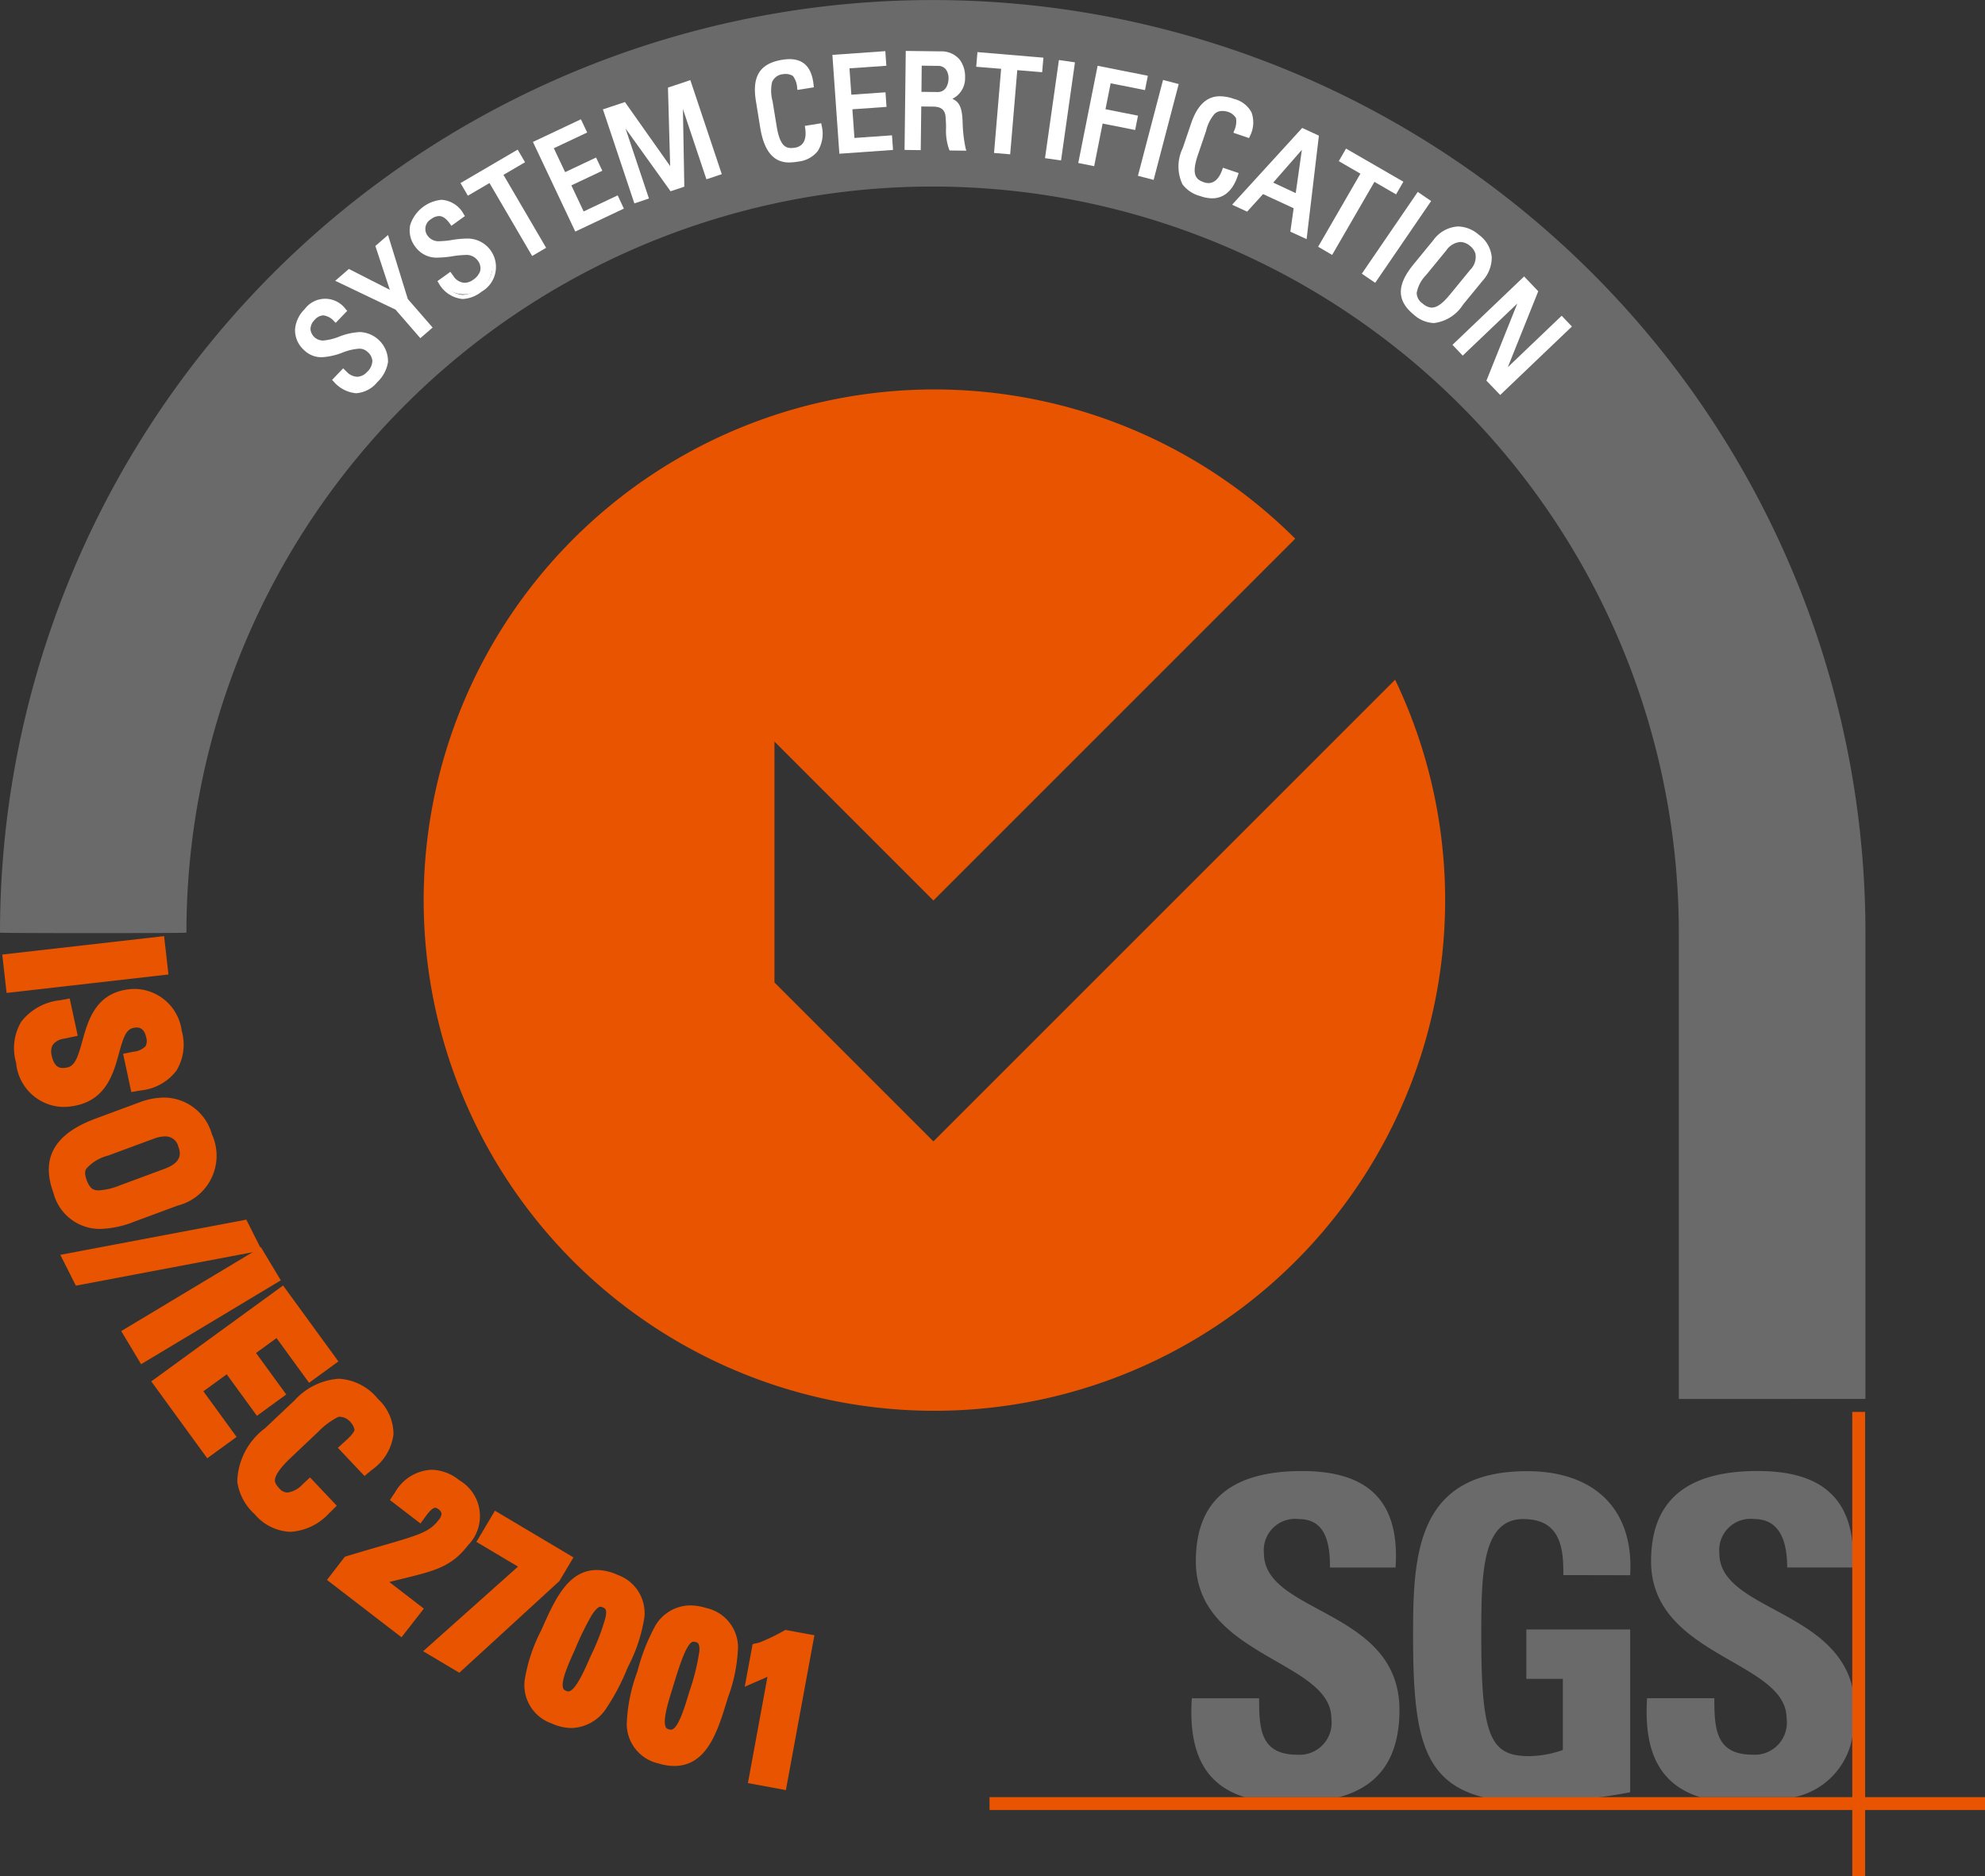 <svg xmlns="http://www.w3.org/2000/svg" width="96.892" height="91.6" viewBox="0 0 96.892 91.6"><rect x="0" y="0" width="96.892" height="91.6" fill="#333333" stroke="none"/><g transform="translate(-1152.265 -8773.832)"><g transform="translate(1152.265 8773.832)"><path d="M186.438,305.934V283.171a45.528,45.528,0,1,0-91.056,0c0,.031,9.1.031,9.1,0a36.423,36.423,0,1,1,72.846,0v22.764Z" transform="translate(-95.382 -237.641)" fill="#6a6a6a" fill-rule="evenodd"/><g transform="translate(20.583 18.983)"><path d="M152.412,306.066l-7.759-7.759V286.55l7.758,7.758,17.662-17.663a24.93,24.93,0,1,0,4.876,6.884Z" transform="translate(-127.433 -269.33)" fill="#e85400"/></g><g transform="translate(48.3 68.926)"><path d="M188.552,370.062c-2.273-.7-2.733-2.661-2.593-4.832h3.284c0,1.5.064,2.756,1.873,2.756a1.566,1.566,0,0,0,1.652-1.778c0-2.824-6.614-3-6.614-7.664,0-2.452,1.173-4.407,5.18-4.407,3.2,0,4.785,1.432,4.569,4.71h-3.2c0-1.173-.2-2.365-1.525-2.365a1.528,1.528,0,0,0-1.7,1.67c0,2.977,6.615,2.715,6.615,7.645,0,2.715-1.333,3.828-2.965,4.266Z" transform="translate(-176.083 -351.25)" fill="#6a6a6a"/><path d="M210.123,359.216c.023-1.456-.216-2.734-1.959-2.734-2.045,0-2.045,2.758-2.045,5.8,0,4.9.48,5.773,2.349,5.773a5.157,5.157,0,0,0,1.632-.3v-3.473h-1.782v-2.411h5.069v7.946c-.349.069-.9.163-1.523.252h-5.621c-3.044-.757-3.454-3.169-3.454-7.959,0-3.952.2-7.967,5.57-7.967,3.22,0,5.22,1.8,5.027,5.08Z" transform="translate(-182.114 -351.25)" fill="#6a6a6a"/><path d="M225.948,354.136c2.871-.006,4.44,1.116,4.656,3.637v1.072h-3.2c0-1.142-.284-2.365-1.611-2.365a1.529,1.529,0,0,0-1.7,1.67c0,2.751,5.653,2.738,6.508,6.61v2.271a3.633,3.633,0,0,1-2.856,3.029h-4.581c-2.275-.7-2.733-2.661-2.6-4.832h3.285c0,1.5.065,2.756,1.874,2.756a1.567,1.567,0,0,0,1.652-1.778c0-2.824-6.615-3-6.615-7.664,0-2.452,1.175-4.4,5.18-4.407Z" transform="translate(-188.468 -351.25)" fill="#6a6a6a"/><path d="M170.593,378.925h48.592v.628H170.593v-.628Z" transform="translate(-170.593 -360.119)" fill="#e85400"/><path d="M236.171,349.642h.628v22.674h-.628V349.642Z" transform="translate(-194.058 -349.642)" fill="#e85400"/></g><g transform="translate(14.5 2.586)"><path d="M120.209,263.944l.1.094a.735.735,0,0,0,1.137.013.712.712,0,0,0,.032-1.118c-.742-.712-2.1.87-3.106-.1a1.226,1.226,0,0,1,.034-1.855,1.141,1.141,0,0,1,1.868.012l-.427.444c-.362-.356-.714-.471-1.1-.068a.646.646,0,0,0,0,.986c.737.708,2.071-.9,3.133.123a1.4,1.4,0,0,1-2.07,1.887Z" transform="translate(-117.961 -248.407)" fill="#fff"/><path d="M120.838,265.018a1.636,1.636,0,0,1-1.1-.582l-.068-.069.541-.564.169.164a.759.759,0,0,0,.516.247.679.679,0,0,0,.479-.231.777.777,0,0,0,.262-.536.637.637,0,0,0-.227-.441.583.583,0,0,0-.43-.163,2.7,2.7,0,0,0-.8.19,3.236,3.236,0,0,1-1.012.227,1.2,1.2,0,0,1-.867-.35,1.3,1.3,0,0,1-.438-1.007,1.551,1.551,0,0,1,.469-.989,1.242,1.242,0,0,1,2.012.012l.066.069-.564.587-.072-.071a.82.82,0,0,0-.535-.294.6.6,0,0,0-.423.224.648.648,0,0,0-.2.45.612.612,0,0,0,.615.554,2.626,2.626,0,0,0,.775-.186,3.221,3.221,0,0,1,1.018-.228A1.429,1.429,0,0,1,122.4,263.5a1.727,1.727,0,0,1-.523.977A1.457,1.457,0,0,1,120.838,265.018Zm-.894-.653a1.361,1.361,0,0,0,.894.453,1.27,1.27,0,0,0,.9-.476,1.537,1.537,0,0,0,.469-.862,1.1,1.1,0,0,0-.4-.929,1.088,1.088,0,0,0-.785-.322,3.075,3.075,0,0,0-.954.217,2.754,2.754,0,0,1-.839.2.764.764,0,0,1-.555-.215.756.756,0,0,1-.259-.535.845.845,0,0,1,.259-.592.785.785,0,0,1,.567-.286.922.922,0,0,1,.6.282l.291-.3a1.187,1.187,0,0,0-.8-.393,1.222,1.222,0,0,0-.853.449,1.356,1.356,0,0,0-.414.86,1.1,1.1,0,0,0,.377.853,1.008,1.008,0,0,0,.729.294,3.094,3.094,0,0,0,.948-.217,2.832,2.832,0,0,1,.861-.2.782.782,0,0,1,.568.219.828.828,0,0,1,.288.581.965.965,0,0,1-.317.678.874.874,0,0,1-.623.293.95.95,0,0,1-.655-.3l-.025-.024Z" transform="translate(-117.961 -248.407)" fill="#fff"/><path d="M123.038,256.163l.451-.392.927,3,1.159,1.334-.446.388-1.159-1.334-2.825-1.351.5-.434,2.154,1.1Z" transform="translate(-119.1 -246.714)" fill="#fff"/><path d="M123.54,255.6l.966,3.125,1.211,1.393-.6.519-1.21-1.394-2.944-1.407.666-.578,2,1.019-.707-2.14Zm1.9,4.5-1.107-1.274-.888-2.872-.285.248.818,2.476-2.311-1.179-.334.29,2.706,1.294,1.107,1.275Z" transform="translate(-119.1 -246.714)" fill="#fff"/><path d="M128.539,256.541l.079.109a.733.733,0,0,0,1.114.22.711.711,0,0,0,.234-1.092c-.6-.834-2.22.472-3.033-.659a1.225,1.225,0,0,1,.372-1.815,1.141,1.141,0,0,1,1.833.351l-.5.36c-.291-.415-.616-.593-1.069-.268a.646.646,0,0,0-.182.968c.6.829,2.2-.5,3.056.69a1.4,1.4,0,0,1-2.376,1.477Z" transform="translate(-121.078 -245.717)" fill="#fff"/><path d="M129.156,257.728a1.5,1.5,0,0,1-1.174-.791l-.054-.081.634-.455.137.19a.7.7,0,0,0,.559.346.733.733,0,0,0,.415-.149.831.831,0,0,0,.343-.426.609.609,0,0,0-.131-.527.68.68,0,0,0-.612-.256,4.341,4.341,0,0,0-.6.06,4.95,4.95,0,0,1-.7.067,1.27,1.27,0,0,1-1.124-.53,1.294,1.294,0,0,1-.246-1.069,1.78,1.78,0,0,1,1.529-1.222,1.327,1.327,0,0,1,1.087.714l.053.08-.661.475-.058-.083c-.188-.268-.361-.393-.547-.393a.677.677,0,0,0-.383.149.551.551,0,0,0-.159.829.658.658,0,0,0,.593.249,4.215,4.215,0,0,0,.583-.059,4.886,4.886,0,0,1,.7-.068,1.387,1.387,0,0,1,.741,2.594A1.6,1.6,0,0,1,129.156,257.728Zm-.953-.822a1.242,1.242,0,0,0,.953.622,1.408,1.408,0,0,0,.811-.318,1.148,1.148,0,0,0,.393-1.748,1.136,1.136,0,0,0-1.017-.484,4.736,4.736,0,0,0-.671.066,4.353,4.353,0,0,1-.612.061.867.867,0,0,1-.755-.333.743.743,0,0,1,.2-1.108.857.857,0,0,1,.5-.187.83.83,0,0,1,.65.4l.341-.245a1.09,1.09,0,0,0-.865-.545,1.585,1.585,0,0,0-1.334,1.068,1.1,1.1,0,0,0,.214.907,1.072,1.072,0,0,0,.962.447,4.8,4.8,0,0,0,.671-.065,4.482,4.482,0,0,1,.625-.062.89.89,0,0,1,.775.34.8.8,0,0,1,.161.7,1.021,1.021,0,0,1-.419.535.919.919,0,0,1-.532.186.882.882,0,0,1-.721-.429l-.02-.028Z" transform="translate(-121.078 -245.717)" fill="#fff"/><path d="M133.217,249.228l.259.444-1.054.616,2.083,3.561-.511.3-2.082-3.561-1.054.616-.259-.444Z" transform="translate(-122.483 -244.373)" fill="#fff"/><path d="M133.252,249.091l.36.616-1.054.616,2.083,3.561-.683.4-2.082-3.561-1.055.617-.36-.616Zm.087.545-.158-.271-2.445,1.43.158.271,1.054-.616,2.082,3.561.338-.2-2.083-3.561Z" transform="translate(-122.483 -244.373)" fill="#fff"/><path d="M138.08,252.132l-1.981-4.2,2.162-1.02.22.465-1.628.768.637,1.348,1.51-.714.22.465-1.511.714.686,1.453,1.662-.785.219.465Z" transform="translate(-124.451 -243.546)" fill="#fff"/><path d="M138.032,252.265l-2.067-4.376,2.342-1.106.305.646-1.628.768.552,1.167,1.51-.714.305.646-1.511.714.6,1.272,1.662-.785.3.646Zm-1.8-4.281,1.9,4.015,2.015-.952-.134-.284-1.662.785-.772-1.633,1.511-.714-.134-.284-1.51.713-.723-1.529,1.628-.768-.134-.284Z" transform="translate(-124.451 -243.546)" fill="#fff"/><path d="M143.4,249.52l-.525.175-1.472-4.4.909-.3,2.345,3.322.012,0-.114-4.068.927-.31,1.472,4.4-.561.188-1.309-3.914-.012,0,.077,4.325-.53.177L142.1,245.6l-.012,0Z" transform="translate(-126.349 -242.478)" fill="#fff"/><path d="M142.814,249.822l-1.535-4.591,1.074-.358L144.561,248l-.107-3.832,1.092-.365,1.535,4.591-.75.251-1.147-3.43.068,3.79-.67.224-2.2-3.066,1.143,3.418Zm-1.282-4.464,1.408,4.211.335-.112-1.308-3.91.175-.064,2.516,3.512.391-.131-.077-4.322.176-.065,1.31,3.916.371-.124-1.408-4.211-.762.255.114,4.068-.152.051-2.345-3.322Z" transform="translate(-126.349 -242.478)" fill="#fff"/><path d="M154.977,243.581a1.084,1.084,0,0,0-.241-.644.777.777,0,0,0-.546-.113.723.723,0,0,0-.633.468c-.011.054-.106.186.021.972l.2,1.224c.182,1.122.571,1.2,1.022,1.123.177-.029.706-.18.566-1.075l.6-.1c.259,1.442-.761,1.607-1.059,1.656-.57.092-1.451.2-1.74-1.579l-.209-1.293c-.21-1.293.3-1.754,1.2-1.9s1.332.266,1.419,1.163Z" transform="translate(-130.467 -241.891)" fill="#fff"/><path d="M154.5,242.192c.712,0,1.1.42,1.183,1.283l.009.093-.8.128-.014-.1a1.053,1.053,0,0,0-.208-.583.688.688,0,0,0-.464-.089.637.637,0,0,0-.55.383v.006a.318.318,0,0,1-.01.035,1.93,1.93,0,0,0,.032.9l.2,1.224c.151.93.428,1.059.706,1.059a1.259,1.259,0,0,0,.2-.019c.23-.038.6-.212.484-.961l-.015-.1.8-.129.017.1a1.626,1.626,0,0,1-.182,1.253,1.406,1.406,0,0,1-.958.518,2.772,2.772,0,0,1-.444.044c-.764,0-1.226-.558-1.412-1.705l-.209-1.293c-.2-1.217.2-1.838,1.284-2.015A2.215,2.215,0,0,1,154.5,242.192Zm.973,1.209c-.1-.805-.512-1.107-1.293-.981-.974.159-1.3.676-1.118,1.786l.209,1.293c.224,1.378.8,1.537,1.215,1.537a2.552,2.552,0,0,0,.411-.041,1.207,1.207,0,0,0,.828-.437,1.371,1.371,0,0,0,.164-1.005l-.408.066c.1.894-.478,1.06-.662,1.09a1.453,1.453,0,0,1-.233.021c-.494,0-.764-.367-.9-1.227l-.2-1.224a2.029,2.029,0,0,1-.024-1l0-.011a.813.813,0,0,1,.715-.547.88.88,0,0,1,.135-.009.8.8,0,0,1,.492.146,1.025,1.025,0,0,1,.259.6Z" transform="translate(-130.467 -241.891)" fill="#fff"/><path d="M159.144,246.5l-.326-4.627,2.384-.168.037.513-1.795.126.1,1.487,1.667-.117.036.512-1.666.117.112,1.6,1.833-.129.036.513Z" transform="translate(-132.58 -241.681)" fill="#fff"/><path d="M159.051,246.6l-.34-4.826,2.583-.182.051.713-1.8.126.091,1.287,1.667-.117.05.712-1.666.117.1,1.4,1.833-.129.05.713Zm-.126-4.641.312,4.427,2.223-.156-.022-.314-1.833.129-.126-1.8,1.666-.117-.022-.313-1.666.117-.119-1.686,1.795-.126-.022-.314Z" transform="translate(-132.58 -241.681)" fill="#fff"/><path d="M164.909,244.178l-.026,2.131-.59-.007.057-4.634,1.6.02a1.045,1.045,0,0,1,1.1,1.169,1,1,0,0,1-.86,1.049v.012c.532.09.722.272.744,1.2a6.914,6.914,0,0,0,.145,1.215l-.616-.008a5.325,5.325,0,0,1-.161-1.543.611.611,0,0,0-.692-.6Zm.006-.513.886.01c.423.006.633-.358.638-.762a.63.63,0,0,0-.614-.713l-.893-.011Z" transform="translate(-134.538 -241.668)" fill="#fff"/><path d="M167.205,246.438l-.813-.01-.027-.054a2.75,2.75,0,0,1-.148-1.056c0-.171-.01-.347-.023-.525-.03-.447-.353-.5-.594-.506l-.593-.007-.026,2.131-.79-.009.059-4.834,1.7.021a1.157,1.157,0,0,1,.936.409,1.365,1.365,0,0,1,.259.861,1.113,1.113,0,0,1-.622,1.048c.371.155.488.479.505,1.213a6.915,6.915,0,0,0,.141,1.189Zm-.686-.209.423.005a8.12,8.12,0,0,1-.117-1.112c-.021-.913-.2-1.028-.66-1.107l-.088-.015.01-.182.079-.013a.9.9,0,0,0,.776-.951,1.169,1.169,0,0,0-.216-.734.953.953,0,0,0-.781-.333l-1.5-.019-.054,4.434.39,0,.026-2.131.793.01a.7.7,0,0,1,.791.692c.013.181.018.36.023.533A3.191,3.191,0,0,0,166.52,246.229Zm-.709-2.454H165.8l-.985-.011.02-1.676.993.012a.666.666,0,0,1,.56.275.915.915,0,0,1,.153.539C166.532,243.43,166.24,243.776,165.81,243.776Zm-.794-.209.794.009c.384,0,.524-.357.528-.664a.715.715,0,0,0-.116-.421.467.467,0,0,0-.4-.192l-.793-.01Z" transform="translate(-134.538 -241.668)" fill="#fff"/><path d="M172.807,242.024l-.044.511-1.215-.1-.346,4.108-.589-.049.346-4.108-1.216-.1.042-.511Z" transform="translate(-136.489 -241.704)" fill="#fff"/><path d="M169.7,241.662l3.22.271-.061.71-1.215-.1-.346,4.108-.788-.066.346-4.108-1.216-.1Zm3,.454-2.821-.238-.026.312,1.216.1-.346,4.108.39.033.346-4.108,1.215.1Z" transform="translate(-136.489 -241.704)" fill="#fff"/><path d="M175.572,247.058l-.585-.083.651-4.592.585.083Z" transform="translate(-138.365 -241.924)" fill="#fff"/><path d="M175.657,247.171l-.783-.112.679-4.79.783.112Zm-.557-.281.387.055.623-4.394-.387-.055Z" transform="translate(-138.365 -241.924)" fill="#fff"/><path d="M177.522,247.374l.906-4.549,2.255.449-.1.5-1.675-.333-.291,1.462,1.587.316-.1.5-1.588-.316-.414,2.079Z" transform="translate(-139.272 -242.082)" fill="#fff"/><path d="M178.181,247.607l-.777-.154.945-4.746,2.451.488-.139.7-1.676-.333-.252,1.265,1.587.316-.139.7-1.588-.316Zm-.541-.311.384.076.414-2.079,1.588.316.061-.308-1.588-.316.33-1.658,1.675.333.061-.308-2.059-.41Z" transform="translate(-139.272 -242.082)" fill="#fff"/><path d="M182.637,248.544l-.572-.15,1.175-4.486.572.15Z" transform="translate(-140.898 -242.47)" fill="#fff"/><path d="M182.709,248.666l-.766-.2,1.225-4.679.765.2Zm-.522-.343.379.1,1.123-4.292-.378-.1Z" transform="translate(-140.898 -242.47)" fill="#fff"/><path d="M187.828,246.736a1.076,1.076,0,0,0,.089-.682.769.769,0,0,0-.429-.356.723.723,0,0,0-.779.115c-.035.042-.181.115-.438.87l-.4,1.175c-.366,1.076-.056,1.324.376,1.471.17.058.708.173,1.006-.683l.578.2c-.447,1.4-1.427,1.063-1.713.966-.548-.186-1.375-.508-.8-2.212l.421-1.241c.422-1.241,1.089-1.408,1.954-1.114s1.052.86.708,1.693Z" transform="translate(-141.993 -242.901)" fill="#fff"/><path d="M187.042,245.014a2.149,2.149,0,0,1,.689.13,1.325,1.325,0,0,1,.852.66,1.448,1.448,0,0,1-.084,1.165l-.036.087-.764-.26.036-.1a1.037,1.037,0,0,0,.09-.612.686.686,0,0,0-.367-.3.9.9,0,0,0-.288-.051.536.536,0,0,0-.379.13l0,0a.318.318,0,0,1-.025.026,1.935,1.935,0,0,0-.4.812l-.4,1.174c-.349,1.026-.065,1.216.313,1.344a.642.642,0,0,0,.2.034c.293,0,.527-.227.676-.656l.033-.094.765.26-.03.094c-.3.942-.853,1.14-1.263,1.14a1.765,1.765,0,0,1-.577-.11,1.569,1.569,0,0,1-.873-.578,2.037,2.037,0,0,1,.014-1.762l.421-1.241C185.949,245.442,186.4,245.014,187.042,245.014Zm1.306,1.792a1.194,1.194,0,0,0,.052-.919,1.141,1.141,0,0,0-.734-.554,1.955,1.955,0,0,0-.624-.12c-.345,0-.846.121-1.2,1.171l-.421,1.241a1.891,1.891,0,0,0-.035,1.589,1.359,1.359,0,0,0,.768.5,1.585,1.585,0,0,0,.513.1c.475,0,.825-.305,1.041-.908l-.391-.133c-.228.573-.574.7-.83.7a.842.842,0,0,1-.267-.045c-.528-.18-.8-.52-.438-1.6l.4-1.175a2.034,2.034,0,0,1,.446-.892l.009-.008a.707.707,0,0,1,.537-.208h0a1.093,1.093,0,0,1,.352.061.871.871,0,0,1,.49.415,1.032,1.032,0,0,1-.055.655Z" transform="translate(-141.993 -242.901)" fill="#fff"/><path d="M192.569,247.556l.683.315-.576,4.843-.6-.277.161-1.142-1.627-.752-.778.857-.543-.251Zm.1.647-.012-.005-1.7,1.94,1.346.622Z" transform="translate(-143.482 -243.775)" fill="#fff"/><path d="M192.545,247.435l.815.376-.6,5.052-.793-.366.161-1.143-1.493-.69-.778.857-.733-.339Zm.6.5-.55-.254-3.14,3.438.352.163.778-.857,1.761.814-.161,1.142.408.189Zm-.516.145.148.065-.391,2.765-1.589-.735Zm-.4,2.536.3-2.113-1.4,1.6Z" transform="translate(-143.482 -243.775)" fill="#fff"/><path d="M199.665,250.667l-.257.444-1.056-.611-2.064,3.567-.511-.3,2.064-3.567-1.056-.611.257-.444Z" transform="translate(-145.804 -244.345)" fill="#fff"/><path d="M197.006,249.013l2.8,1.617-.357.618-1.056-.611-2.064,3.567-.684-.4,2.064-3.567-1.056-.611Zm2.523,1.69-2.45-1.417-.157.271,1.056.611-2.064,3.567.338.2,2.064-3.567,1.056.611Z" transform="translate(-145.804 -244.345)" fill="#fff"/><path d="M199.6,256.606l-.488-.333,2.618-3.827.487.333Z" transform="translate(-146.996 -245.524)" fill="#fff"/><path d="M199.622,256.745l-.653-.446,2.731-3.993.653.446Zm-.375-.5.323.22,2.5-3.662-.322-.22Z" transform="translate(-146.996 -245.524)" fill="#fff"/><path d="M202.613,256.827l.964-1.177a1.458,1.458,0,1,1,2.255,1.846l-.964,1.177c-.814.994-1.5,1.085-2.262.463S201.8,257.821,202.613,256.827Zm1.772,1.484.992-1.213c.614-.75.118-1.2-.026-1.316s-.681-.516-1.3.234l-.993,1.212c-.642.785-.576,1.171-.144,1.525S203.743,259.1,204.386,258.311Z" transform="translate(-148.038 -246.443)" fill="#fff"/><path d="M204.716,254.912a1.6,1.6,0,0,1,1.012.411,1.515,1.515,0,0,1,.625,1.084,1.676,1.676,0,0,1-.443,1.152l-.964,1.177a1.951,1.951,0,0,1-1.42.892,1.557,1.557,0,0,1-.983-.415c-.833-.682-.836-1.438-.008-2.45l.964-1.177A1.6,1.6,0,0,1,204.716,254.912Zm-1.189,4.517a1.777,1.777,0,0,0,1.265-.819l.964-1.177a1.485,1.485,0,0,0,.4-1.014,1.325,1.325,0,0,0-.552-.941,1.244,1.244,0,0,0-1.946.235l-.964,1.177c-.75.918-.757,1.566-.02,2.169A1.369,1.369,0,0,0,203.526,259.429Zm1.292-3.957h0a.94.94,0,0,1,.6.233.964.964,0,0,1,.33.47,1.066,1.066,0,0,1-.29.987l-.992,1.212c-.4.486-.716.7-1.031.7a.905.905,0,0,1-.576-.246.842.842,0,0,1-.368-.682,1.8,1.8,0,0,1,.5-.984l.993-1.212A1.107,1.107,0,0,1,204.818,255.472Zm-1.386,3.4c.246,0,.524-.2.876-.629l.992-1.212a.883.883,0,0,0,.253-.8.769.769,0,0,0-.265-.372.746.746,0,0,0-.47-.188h0a.922.922,0,0,0-.684.409l-.993,1.212a1.656,1.656,0,0,0-.452.865.631.631,0,0,0,.294.519A.721.721,0,0,0,203.433,258.877Z" transform="translate(-148.038 -246.443)" fill="#fff"/><path d="M211.551,261.177l-3.354,3.2-.559-.585,1.642-4.1-.009-.009-2.908,2.779-.363-.381,3.354-3.205.577.6-1.623,4.048.008.009,2.871-2.743Z" transform="translate(-149.462 -247.826)" fill="#fff"/><path d="M209.357,258.736l.69.723-1.486,3.707,2.629-2.512.5.525-3.5,3.343-.672-.7,1.506-3.763L206.36,262.6l-.5-.526Zm.457.768-.463-.485-3.209,3.067.225.236,2.906-2.777.125.124-1.643,4.1.445.466,3.209-3.066-.226-.236-2.872,2.744-.12-.13Z" transform="translate(-149.462 -247.826)" fill="#fff"/></g></g><g transform="translate(1152.928 8820.086)"><path d="M96.516,316l-.1-.88,6.91-.785.1.88Z" transform="translate(-96.416 -314.338)" fill="#e85400"/><path d="M96.075,316.557l-.212-1.874,7.9-.9.213,1.873Z" transform="translate(-96.416 -314.338)" fill="#e85400"/><path d="M99.234,319.67l-.2.042a1.1,1.1,0,0,0-.971,1.4c.146.688.551,1.152,1.36.979,1.507-.321.687-3.336,2.729-3.773a1.837,1.837,0,0,1,2.272,1.6,1.71,1.71,0,0,1-1.584,2.307l-.193-.9c.746-.149,1.186-.489,1.01-1.308a.969.969,0,0,0-1.221-.833c-1.5.32-.63,3.325-2.785,3.785-1.432.306-2.1-.584-2.343-1.7a1.842,1.842,0,0,1,1.74-2.449Z" transform="translate(-96.707 -315.743)" fill="#e85400"/><path d="M102.627,317.766a2.346,2.346,0,0,1,2.288,2.05,2.442,2.442,0,0,1-.258,1.936,2.483,2.483,0,0,1-1.731.968l-.473.081-.4-1.869.5-.1a.955.955,0,0,0,.6-.273.6.6,0,0,0,.023-.439c-.066-.311-.22-.469-.458-.469a.821.821,0,0,0-.17.02c-.346.074-.486.457-.7,1.253-.257.936-.608,2.217-2.081,2.532a3.1,3.1,0,0,1-.645.072,2.363,2.363,0,0,1-2.292-2.161,2.523,2.523,0,0,1,.251-2,2.752,2.752,0,0,1,1.889-1.047l.477-.087.392,1.82-.688.147a.766.766,0,0,0-.544.319.732.732,0,0,0-.043.486c.132.62.425.62.55.62a1.047,1.047,0,0,0,.217-.025c.38-.081.526-.545.733-1.294.254-.92.6-2.18,2-2.478A2.779,2.779,0,0,1,102.627,317.766Z" transform="translate(-96.707 -315.743)" fill="#e85400"/><path d="M101.839,327.519l2.141-.793a2.189,2.189,0,1,1,1.519,4.1l-2.141.793c-1.808.669-2.769.265-3.281-1.118S100.031,328.188,101.839,327.519Zm1.168,3.266,2.2-.816c1.365-.505,1.062-1.462.965-1.724s-.49-1.185-1.855-.679l-2.205.816c-1.427.529-1.635,1.078-1.343,1.864S101.579,331.313,103.007,330.786Z" transform="translate(-97.656 -318.698)" fill="#e85400"/><path d="M105,326.024a2.442,2.442,0,0,1,2.336,1.791,2.51,2.51,0,0,1-1.669,3.483l-2.141.793a4.8,4.8,0,0,1-1.647.347,2.336,2.336,0,0,1-2.277-1.76c-.627-1.7.046-2.882,2.058-3.627l2.141-.793A3.47,3.47,0,0,1,105,326.024Zm-3.189,4.532a3.181,3.181,0,0,0,1.018-.239l2.2-.816c.834-.309.8-.74.669-1.081a.645.645,0,0,0-.652-.5h0a1.652,1.652,0,0,0-.56.118l-2.206.816a2.144,2.144,0,0,0-1.069.637c-.064.1-.107.24.021.584C101.394,330.483,101.548,330.555,101.816,330.555Z" transform="translate(-97.656 -318.698)" fill="#e85400"/><path d="M101.42,338l-.29-.576,8.056-1.525.29.577Z" transform="translate(-98.103 -322.053)" fill="#e85400"/><path d="M101.143,338.562l-.759-1.505,9.079-1.718.758,1.506Z" transform="translate(-98.103 -322.053)" fill="#e85400"/><path d="M106.12,342.531l-.455-.759,5.962-3.578.456.76Z" transform="translate(-99.725 -322.874)" fill="#e85400"/><path d="M105.949,343.217l-.97-1.617,6.819-4.093.971,1.617Z" transform="translate(-99.725 -322.874)" fill="#e85400"/><path d="M107.964,345.213l5.625-4.093,2.109,2.9-.624.454-1.588-2.182-1.808,1.315,1.474,2.025-.623.453-1.474-2.026-1.948,1.416,1.62,2.229-.622.453Z" transform="translate(-100.548 -323.921)" fill="#e85400"/><path d="M110,348.857l-2.731-3.754,6.434-4.681,2.7,3.707-1.432,1.043-1.588-2.182-1,.727,1.474,2.025-1.431,1.042-1.474-2.026-1.139.828,1.62,2.229Z" transform="translate(-100.548 -323.921)" fill="#e85400"/><path d="M119.317,350.8a1.613,1.613,0,0,0,.6-.842,1.155,1.155,0,0,0-.319-.772,1.082,1.082,0,0,0-1.113-.392c-.076.032-.321.025-1.189.845l-1.351,1.278c-1.238,1.172-1,1.716-.531,2.213.185.2.818.725,1.811-.2l.629.665c-1.569,1.537-2.635.41-2.946.081-.6-.629-1.467-1.635.492-3.489l1.428-1.35c1.428-1.35,2.429-1.1,3.369-.111s.792,1.876-.247,2.739Z" transform="translate(-102.774 -326.347)" fill="#e85400"/><path d="M118.644,347.4a2.638,2.638,0,0,1,1.912.981,2.341,2.341,0,0,1,.762,1.733,2.492,2.492,0,0,1-1.054,1.734l-.361.3-1.3-1.377.38-.343c.385-.347.429-.494.434-.53a.779.779,0,0,0-.186-.369.735.735,0,0,0-.525-.272l-.044,0a.8.8,0,0,1-.079.026,3.714,3.714,0,0,0-.948.716l-1.351,1.278c-.62.587-.738.909-.753,1.049-.012.112.024.227.241.456a.505.505,0,0,0,.366.173,1.212,1.212,0,0,0,.742-.4l.363-.338,1.307,1.382-.351.344a2.79,2.79,0,0,1-1.923.931,2.408,2.408,0,0,1-1.737-.864,2.642,2.642,0,0,1-.847-1.586,3.361,3.361,0,0,1,1.358-2.609l1.429-1.35A3.231,3.231,0,0,1,118.644,347.4Z" transform="translate(-102.774 -326.347)" fill="#e85400"/><path d="M121.328,359.61l.47-.611c3.219-.974,3.983-1.019,4.687-1.934a.777.777,0,0,0-.115-1.208c-.527-.405-.961-.047-1.282.387l-.719-.552a1.52,1.52,0,0,1,2.4-.463,1.543,1.543,0,0,1,.342,2.476c-.911,1.184-1.812,1.122-4.566,1.871l2.1,1.617-.47.61Z" transform="translate(-105.33 -328.825)" fill="#e85400"/><path d="M124.266,362.5l-3.639-2.8.873-1.134.154-.046c.643-.194,1.179-.35,1.653-.487,1.914-.553,2.334-.691,2.783-1.274a.505.505,0,0,0,.13-.3.35.35,0,0,0-.154-.212.3.3,0,0,0-.155-.073c-.025,0-.165.017-.42.361l-.3.409L123.7,355.8l.258-.389a2.164,2.164,0,0,1,1.774-1.089,2.2,2.2,0,0,1,1.348.507,2.028,2.028,0,0,1,.434,3.177c-.813,1.056-1.626,1.253-3.244,1.646l-.6.148,1.686,1.3Z" transform="translate(-105.33 -328.825)" fill="#e85400"/><path d="M131.693,358.22l2.973,1.768-.394.662-4.556,4.175-.861-.512,4.63-4.131-2.186-1.3Z" transform="translate(-108.023 -330.039)" fill="#e85400"/><path d="M131.519,357.535l3.833,2.279-.687,1.155-4.884,4.476-1.767-1.05,4.63-4.131-2.029-1.207Z" transform="translate(-108.023 -330.039)" fill="#e85400"/><path d="M140.091,366.54c-.708,1.593-1.4,3.163-3.052,2.427s-.949-2.3-.24-3.892c.733-1.646,1.388-3.189,3.059-2.445S140.823,364.894,140.091,366.54Zm-2.552-.947c-.459,1.029-1.1,2.3-.2,2.7s1.412-.921,1.87-1.951c.733-1.646,1.174-2.661.347-3.029S138.271,363.948,137.538,365.594Z" transform="translate(-110.588 -331.549)" fill="#e85400"/><path d="M137.823,369.654a2.44,2.44,0,0,1-.987-.23,1.979,1.979,0,0,1-1.3-2.112,8.054,8.054,0,0,1,.8-2.415l.045-.1c.625-1.405,1.271-2.858,2.681-2.858a2.485,2.485,0,0,1,1,.235,1.976,1.976,0,0,1,1.316,2.08,7.828,7.828,0,0,1-.8,2.415l-.044.1a10.5,10.5,0,0,1-.985,1.876A2.1,2.1,0,0,1,137.823,369.654Zm1.409-5.921c-.1,0-.257.153-.428.419A13.919,13.919,0,0,0,138,365.8l-.084.187c-.25.556-.627,1.4-.5,1.727.01.026.029.075.133.121a.3.3,0,0,0,.117.03c.331,0,.772-1,1.009-1.537l.084-.191a10.891,10.891,0,0,0,.724-1.886c.077-.394-.016-.435-.124-.483A.322.322,0,0,0,139.232,363.733Z" transform="translate(-110.588 -331.549)" fill="#e85400"/><path d="M147.73,369.086c-.509,1.667-1,3.31-2.734,2.781s-1.222-2.167-.712-3.835c.527-1.723.989-3.334,2.74-2.8S148.256,367.362,147.73,369.086Zm-2.649-.629c-.33,1.078-.809,2.414.132,2.7s1.29-1.087,1.619-2.165c.527-1.724.841-2.786-.025-3.051S145.606,366.734,145.081,368.457Z" transform="translate(-113.369 -332.511)" fill="#e85400"/><path d="M145.612,372.468a2.625,2.625,0,0,1-.763-.123,1.978,1.978,0,0,1-1.55-1.937,8.061,8.061,0,0,1,.5-2.5l.032-.1a9.623,9.623,0,0,1,.8-2.072,2,2,0,0,1,1.761-1.107,2.685,2.685,0,0,1,.779.126,1.974,1.974,0,0,1,1.56,1.9,7.829,7.829,0,0,1-.5,2.494l-.032.105C147.741,370.762,147.219,372.468,145.612,372.468Zm.943-6.067c-.324,0-.7,1.221-1,2.2l-.06.2c-.181.583-.453,1.463-.287,1.778.013.025.037.071.147.1a.341.341,0,0,0,.1.017c.339,0,.663-1.075.838-1.652l.06-.2a10.916,10.916,0,0,0,.489-1.962c.028-.4-.074-.432-.182-.465A.37.37,0,0,0,146.555,366.4Z" transform="translate(-113.369 -332.511)" fill="#e85400"/><path d="M153.966,373.745l-.871-.161,1.034-5.62-1.108.482.154-.833a8.607,8.607,0,0,0,1.254-.582l.748.137Z" transform="translate(-116.67 -333.192)" fill="#e85400"/><path d="M154.368,374.327l-1.854-.342.954-5.188-1.109.483.385-2.08.319-.074a8.743,8.743,0,0,0,1.125-.533l.156-.086,1.416.26Z" transform="translate(-116.67 -333.192)" fill="#e85400"/></g></g></svg>